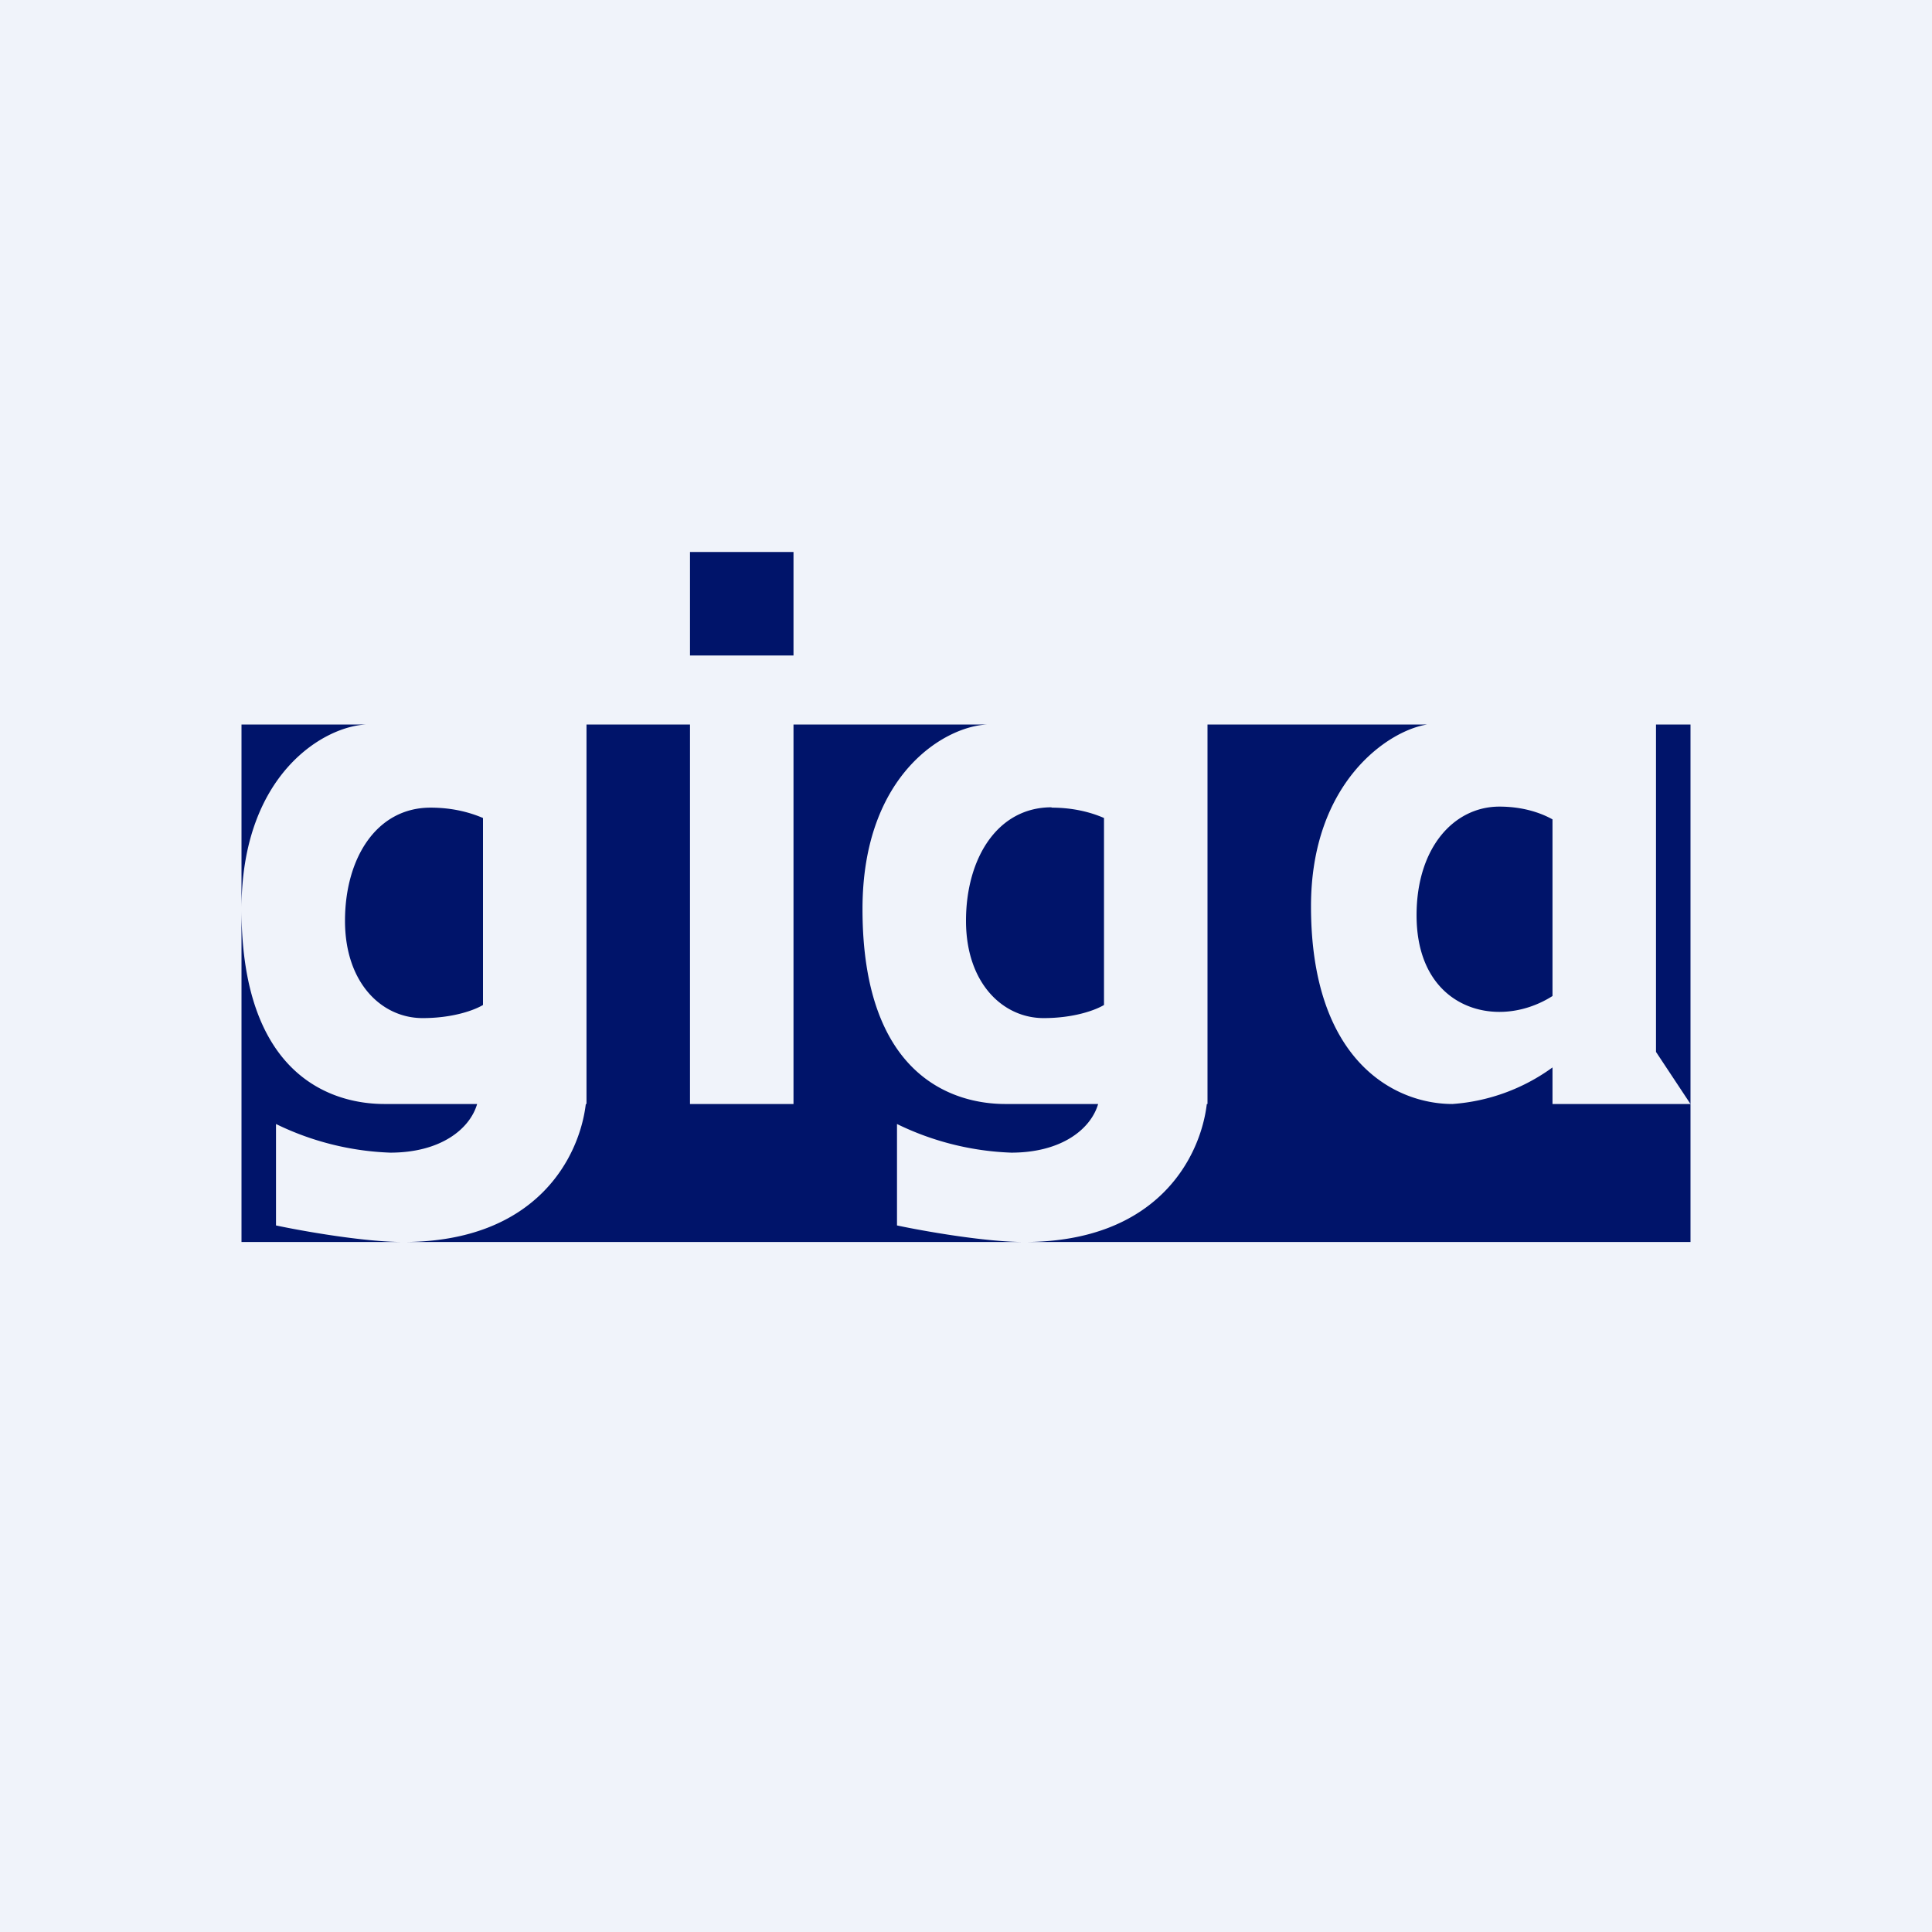 <!-- by TradingView --><svg width="56" height="56" viewBox="0 0 56 56" xmlns="http://www.w3.org/2000/svg"><path fill="#F0F3FA" d="M0 0h56v56H0z"/><path fill="#00146A" d="M20 16h3v3h-3zM38 26.27c0-3.6 2.25-5.1 3.37-5.27H35v11h-.02c-.18 1.52-1.41 4-5.29 4-1.14 0-2.94-.32-3.69-.48v-2.94a8.2 8.2 0 0 0 3.31.83c1.47 0 2.31-.69 2.52-1.41h-2.69c-1.42 0-4.14-.72-4.14-5.65 0-3.94 2.43-5.32 3.64-5.35H23v11h-3V21h-3v11h-.02c-.18 1.52-1.41 4-5.29 4-1.14 0-2.94-.32-3.69-.48v-2.94a8.2 8.2 0 0 0 3.31.83c1.47 0 2.31-.69 2.52-1.41h-2.69C9.72 32 7 31.28 7 26.35c0-3.94 2.43-5.32 3.64-5.35H7v15h42V21h-1v9.49L49 32h-4v-1.06A5.6 5.6 0 0 1 42.1 32c-1.66 0-4.1-1.23-4.1-5.73Zm5.46-2.89c.68 0 1.2.18 1.54.37v5.12c-.36.23-.9.46-1.54.46-1.2 0-2.4-.83-2.4-2.8 0-1.97 1.09-3.15 2.4-3.15ZM14 23.71c-.4-.17-.9-.3-1.52-.3-1.57 0-2.48 1.47-2.48 3.28 0 1.81 1.07 2.82 2.25 2.82.88 0 1.5-.23 1.75-.38V23.7Zm16.48-.3c.62 0 1.13.13 1.52.3v5.42c-.25.15-.87.38-1.75.38-1.18 0-2.25-1.01-2.25-2.82 0-1.81.91-3.29 2.48-3.29Z"/></svg>